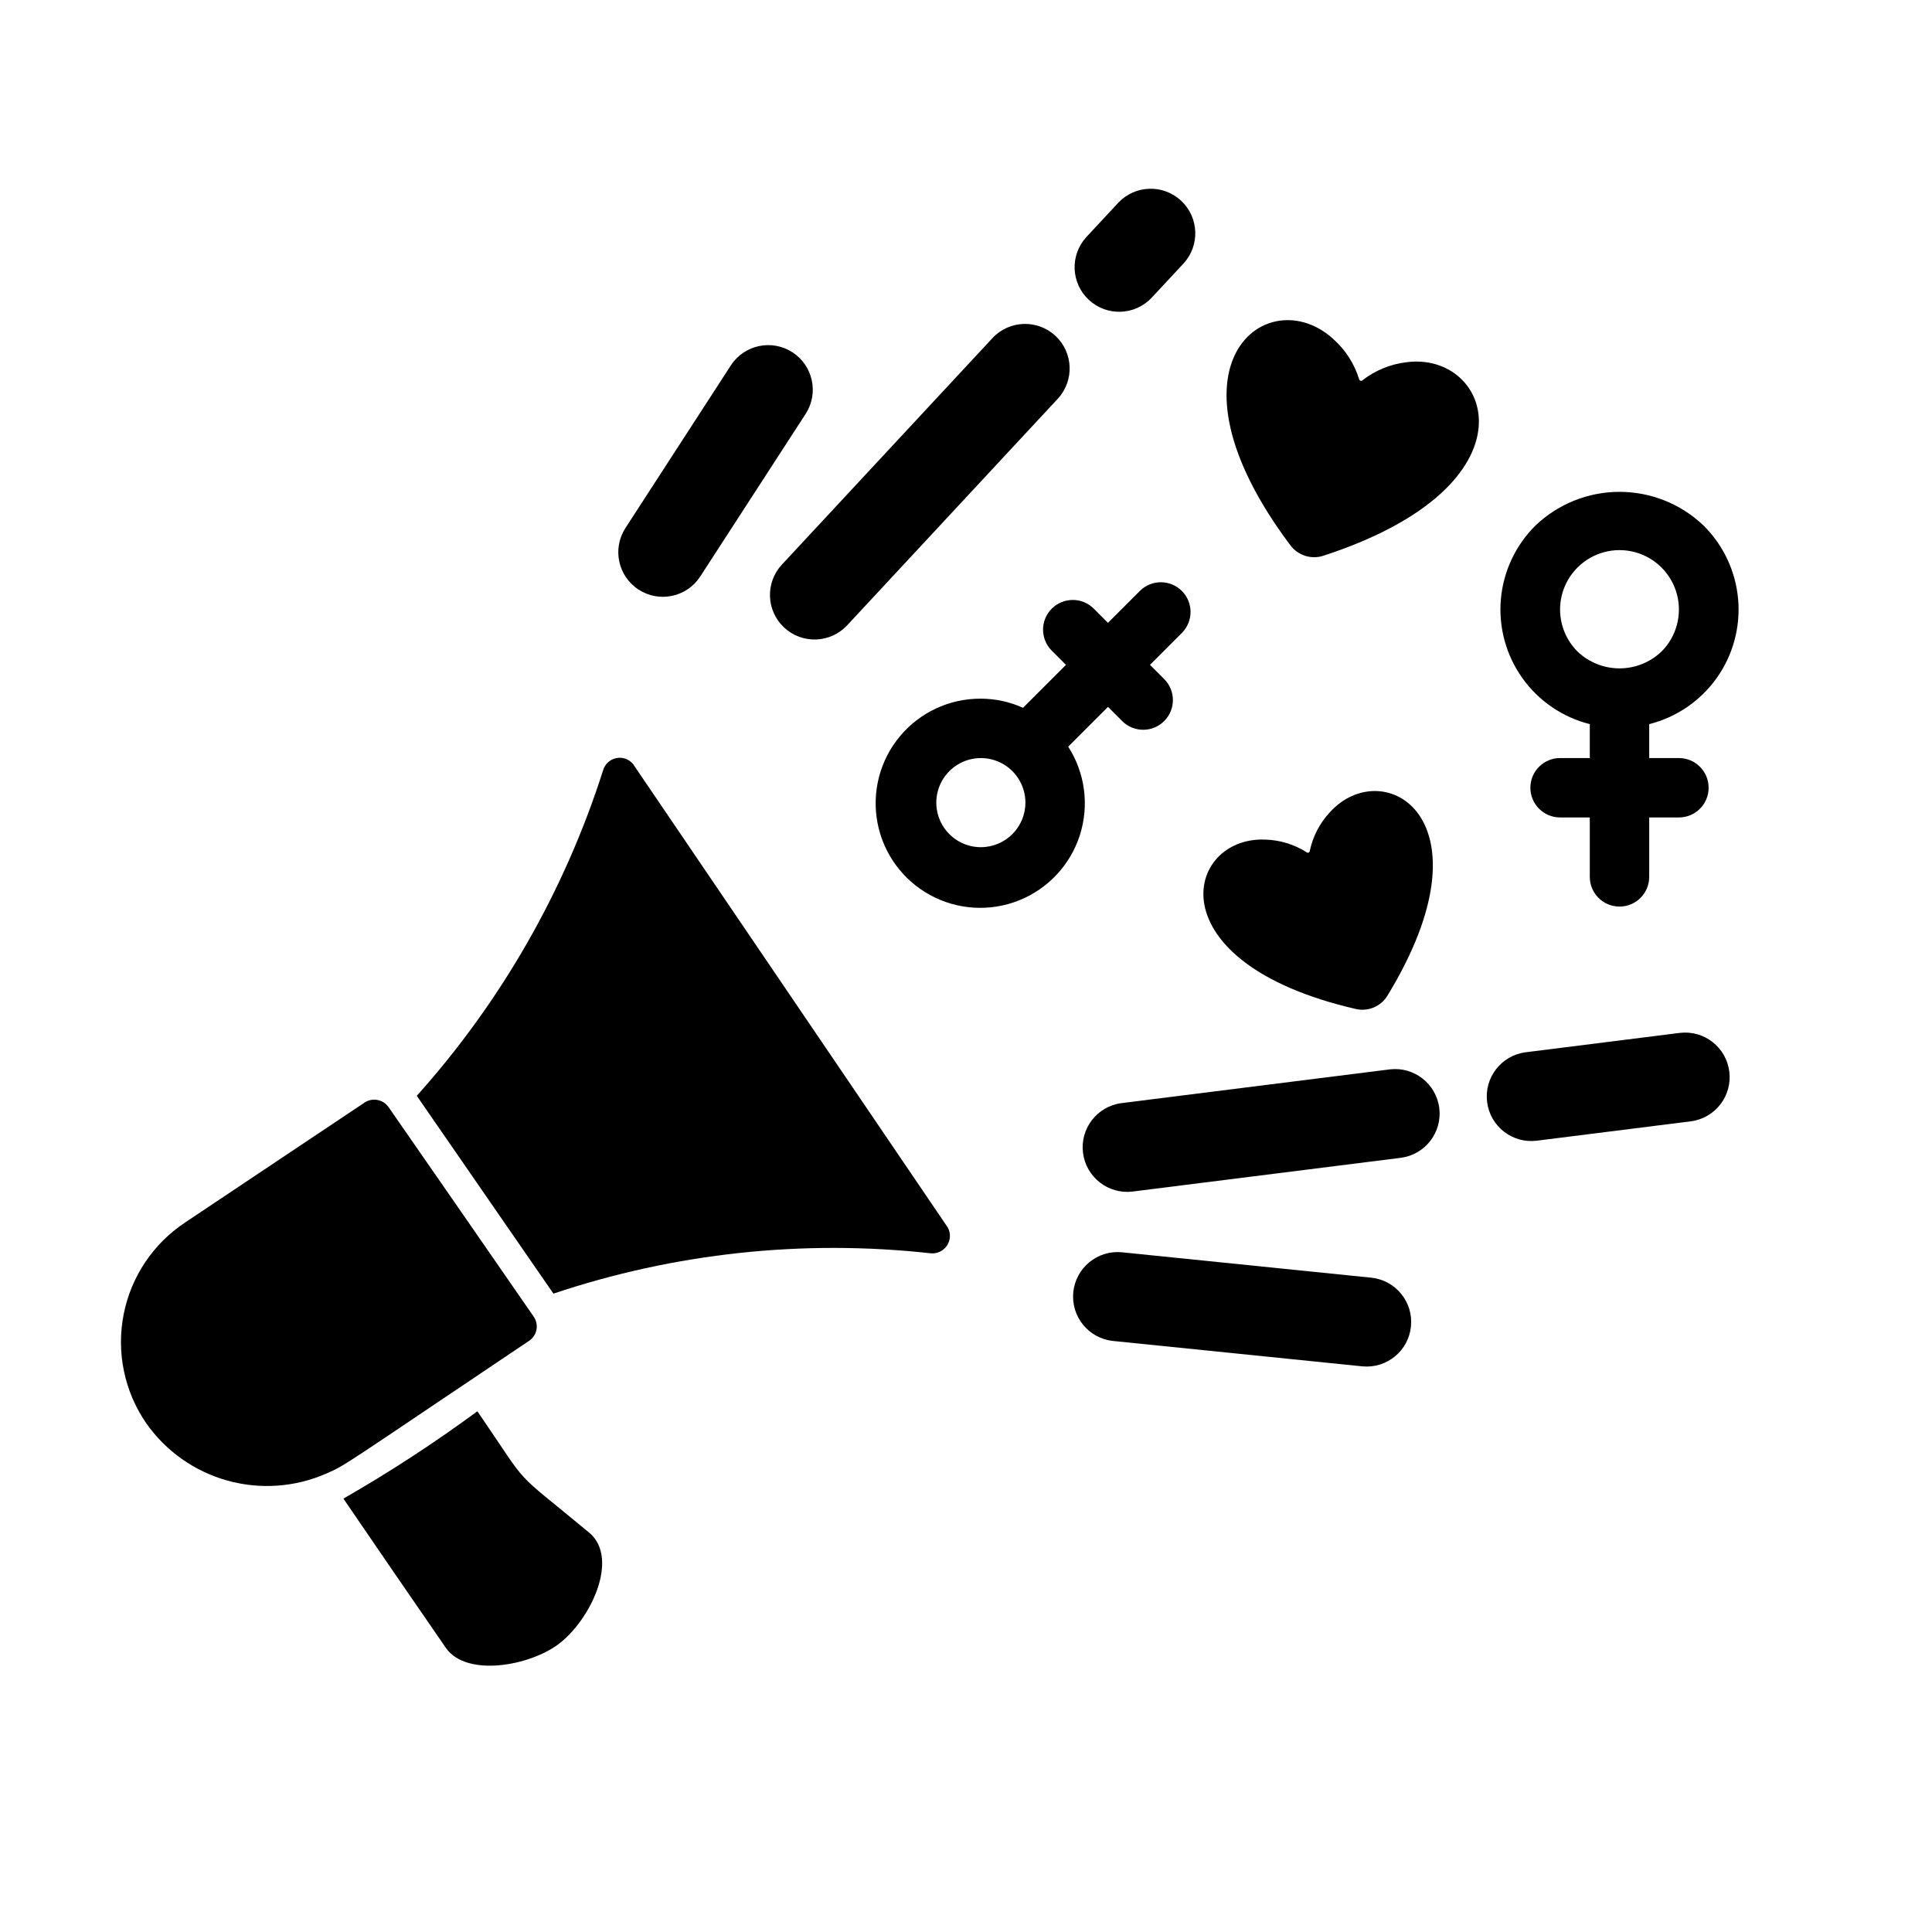 <?xml version="1.0" encoding="UTF-8"?>
<!-- Uploaded to: ICON Repo, www.iconrepo.com, Generator: ICON Repo Mixer Tools -->
<svg fill="#000000" width="800px" height="800px" version="1.1" viewBox="144 144 512 512" xmlns="http://www.w3.org/2000/svg">
 <g>
  <path d="m292 579.72c-7.688 5.766-24.238 8.766-29.758 1.102-9.133-13.227-18.211-26.449-27.238-39.676h0.004c12.266-7.035 24.117-14.762 35.504-23.145 14.734 21.488 8.16 14.332 29.758 32.273 7.941 6.887 0.152 23.148-8.27 29.445z"/>
  <path d="m284.2 499.34c-49.031 32.898-48.473 32.918-53.766 35.188-8.273 3.617-17.543 4.262-26.238 1.824-8.695-2.438-16.281-7.812-21.465-15.207-5.773-8.406-7.926-18.777-5.969-28.789 1.953-10.008 7.848-18.809 16.359-24.426l47.469-31.723c2.094-1.402 4.922-0.879 6.375 1.18 3.172 4.512 35.312 50.957 38.496 55.578 0.684 1.008 0.934 2.25 0.699 3.449-0.238 1.199-0.941 2.25-1.961 2.926z"/>
  <path d="m390.48 476.12c-33.656-3.711-67.715-0.059-99.816 10.707l-36.211-52.426v-0.004c22.348-24.926 39.172-54.305 49.355-86.199 0.449-1.648 1.781-2.91 3.453-3.277 1.668-0.363 3.402 0.234 4.5 1.547l83.445 122.88h-0.004c0.812 1.535 0.695 3.398-0.301 4.824-0.992 1.422-2.699 2.176-4.422 1.945z"/>
  <path d="m431.89 206.83 8.488-9.121c4.457-4.707 11.871-4.941 16.617-0.527 4.746 4.414 5.051 11.828 0.68 16.617l-8.488 9.121c-4.457 4.719-11.887 4.961-16.637 0.543-4.754-4.422-5.047-11.852-0.66-16.633z"/>
  <path d="m351.17 293.67 55.902-60.133c4.453-4.711 11.875-4.949 16.625-0.535 4.75 4.414 5.051 11.836 0.672 16.621l-55.902 60.133v-0.004c-4.449 4.738-11.891 4.988-16.648 0.562-4.758-4.422-5.051-11.863-0.648-16.645z"/>
  <path d="m309.71 283.99 28.02-43.23h0.004c3.57-5.406 10.836-6.926 16.273-3.398 5.441 3.523 7.023 10.777 3.543 16.246l-28.02 43.23c-3.566 5.422-10.844 6.953-16.289 3.422-5.449-3.531-7.023-10.797-3.531-16.27z"/>
  <path d="m548.26 422.87 40.922-5.148-0.004 0.004c6.445-0.766 12.297 3.812 13.105 10.25 0.812 6.438-3.723 12.324-10.152 13.18l-40.922 5.148c-6.441 0.766-12.301-3.812-13.109-10.25-0.812-6.441 3.727-12.328 10.16-13.184z"/>
  <path d="m441.18 436.34 71.148-8.945c6.438-0.758 12.281 3.82 13.094 10.25 0.809 6.434-3.719 12.316-10.141 13.18l-71.148 8.949c-6.449 0.773-12.312-3.805-13.125-10.25-0.812-6.441 3.734-12.332 10.172-13.184z"/>
  <path d="m505.07 506.1-66.191-6.742h0.004c-6.441-0.715-11.102-6.488-10.445-12.934 0.66-6.449 6.391-11.16 12.844-10.559l66.191 6.742h-0.004c6.445 0.711 11.109 6.484 10.449 12.934-0.656 6.449-6.391 11.164-12.848 10.559z"/>
  <path d="m588.93 344.89h-7.871v-8.988c7.215-1.812 13.547-6.133 17.863-12.191 4.32-6.055 6.34-13.449 5.703-20.859-0.637-7.41-3.887-14.352-9.176-19.586-5.996-5.727-13.969-8.922-22.262-8.922-8.293 0-16.266 3.195-22.262 8.922-5.289 5.234-8.543 12.176-9.18 19.586-0.633 7.41 1.387 14.805 5.707 20.859 4.316 6.059 10.648 10.379 17.863 12.191v8.988h-7.875c-4.348 0-7.871 3.523-7.871 7.871s3.523 7.871 7.871 7.871h7.871v15.742l0.004 0.004c0 4.348 3.523 7.871 7.871 7.871s7.871-3.523 7.871-7.871v-15.746h7.871c4.348 0 7.875-3.523 7.875-7.871s-3.527-7.871-7.875-7.871zm-26.875-50.492c3.977-3.977 9.773-5.531 15.207-4.074 5.434 1.457 9.676 5.699 11.133 11.133 1.453 5.43-0.098 11.227-4.074 15.203-3 2.867-6.988 4.465-11.133 4.465-4.148 0-8.133-1.598-11.133-4.465-2.957-2.949-4.617-6.953-4.617-11.129 0-4.176 1.66-8.184 4.617-11.133z"/>
  <path d="m446.11 300.57-8.488 8.488-3.801-3.801v0.004c-3.082-3.039-8.035-3.019-11.094 0.039s-3.074 8.012-0.039 11.094l3.801 3.801-11.375 11.379c-3.512-1.586-7.32-2.41-11.176-2.422-8.281-0.047-16.148 3.609-21.453 9.969-5.301 6.359-7.484 14.758-5.945 22.895 1.535 8.137 6.629 15.16 13.887 19.148 7.258 3.988 15.918 4.519 23.609 1.453 7.691-3.062 13.613-9.41 16.137-17.297 2.523-7.887 1.391-16.488-3.09-23.449l10.543-10.543 3.801 3.801h-0.004c3.082 3.039 8.039 3.023 11.098-0.035 3.062-3.062 3.078-8.02 0.035-11.098l-3.801-3.801 8.484-8.492c3.039-3.078 3.019-8.035-0.039-11.094-3.059-3.059-8.012-3.074-11.09-0.039zm-42.172 67.945c-4.773 0-9.082-2.879-10.91-7.289-1.824-4.414-0.816-9.492 2.562-12.871 3.375-3.375 8.453-4.387 12.867-2.559s7.289 6.133 7.289 10.91c-0.008 6.519-5.289 11.801-11.809 11.809z"/>
  <path d="m494.73 291.27c-3.211 1.062-6.742-0.055-8.766-2.766-36.074-48.039-5.848-70.5 11.434-54.602h-0.004c3.188 2.852 5.535 6.516 6.793 10.602 0.039 0.188 0.176 0.34 0.355 0.398 0.184 0.059 0.383 0.012 0.523-0.121 3.375-2.625 7.402-4.277 11.645-4.785 22.434-2.988 35.898 32.395-21.98 51.273z"/>
  <path d="m511.7 407.84c-1.742 2.883-5.144 4.316-8.422 3.543-53.664-12.379-45.156-45.727-24.012-44.883 3.922 0.102 7.742 1.273 11.047 3.383 0.141 0.109 0.324 0.133 0.484 0.066 0.164-0.07 0.277-0.219 0.297-0.395 0.801-3.84 2.633-7.387 5.301-10.266 14.172-15.695 43.98 1.512 15.305 48.551z"/>
 </g>
</svg>